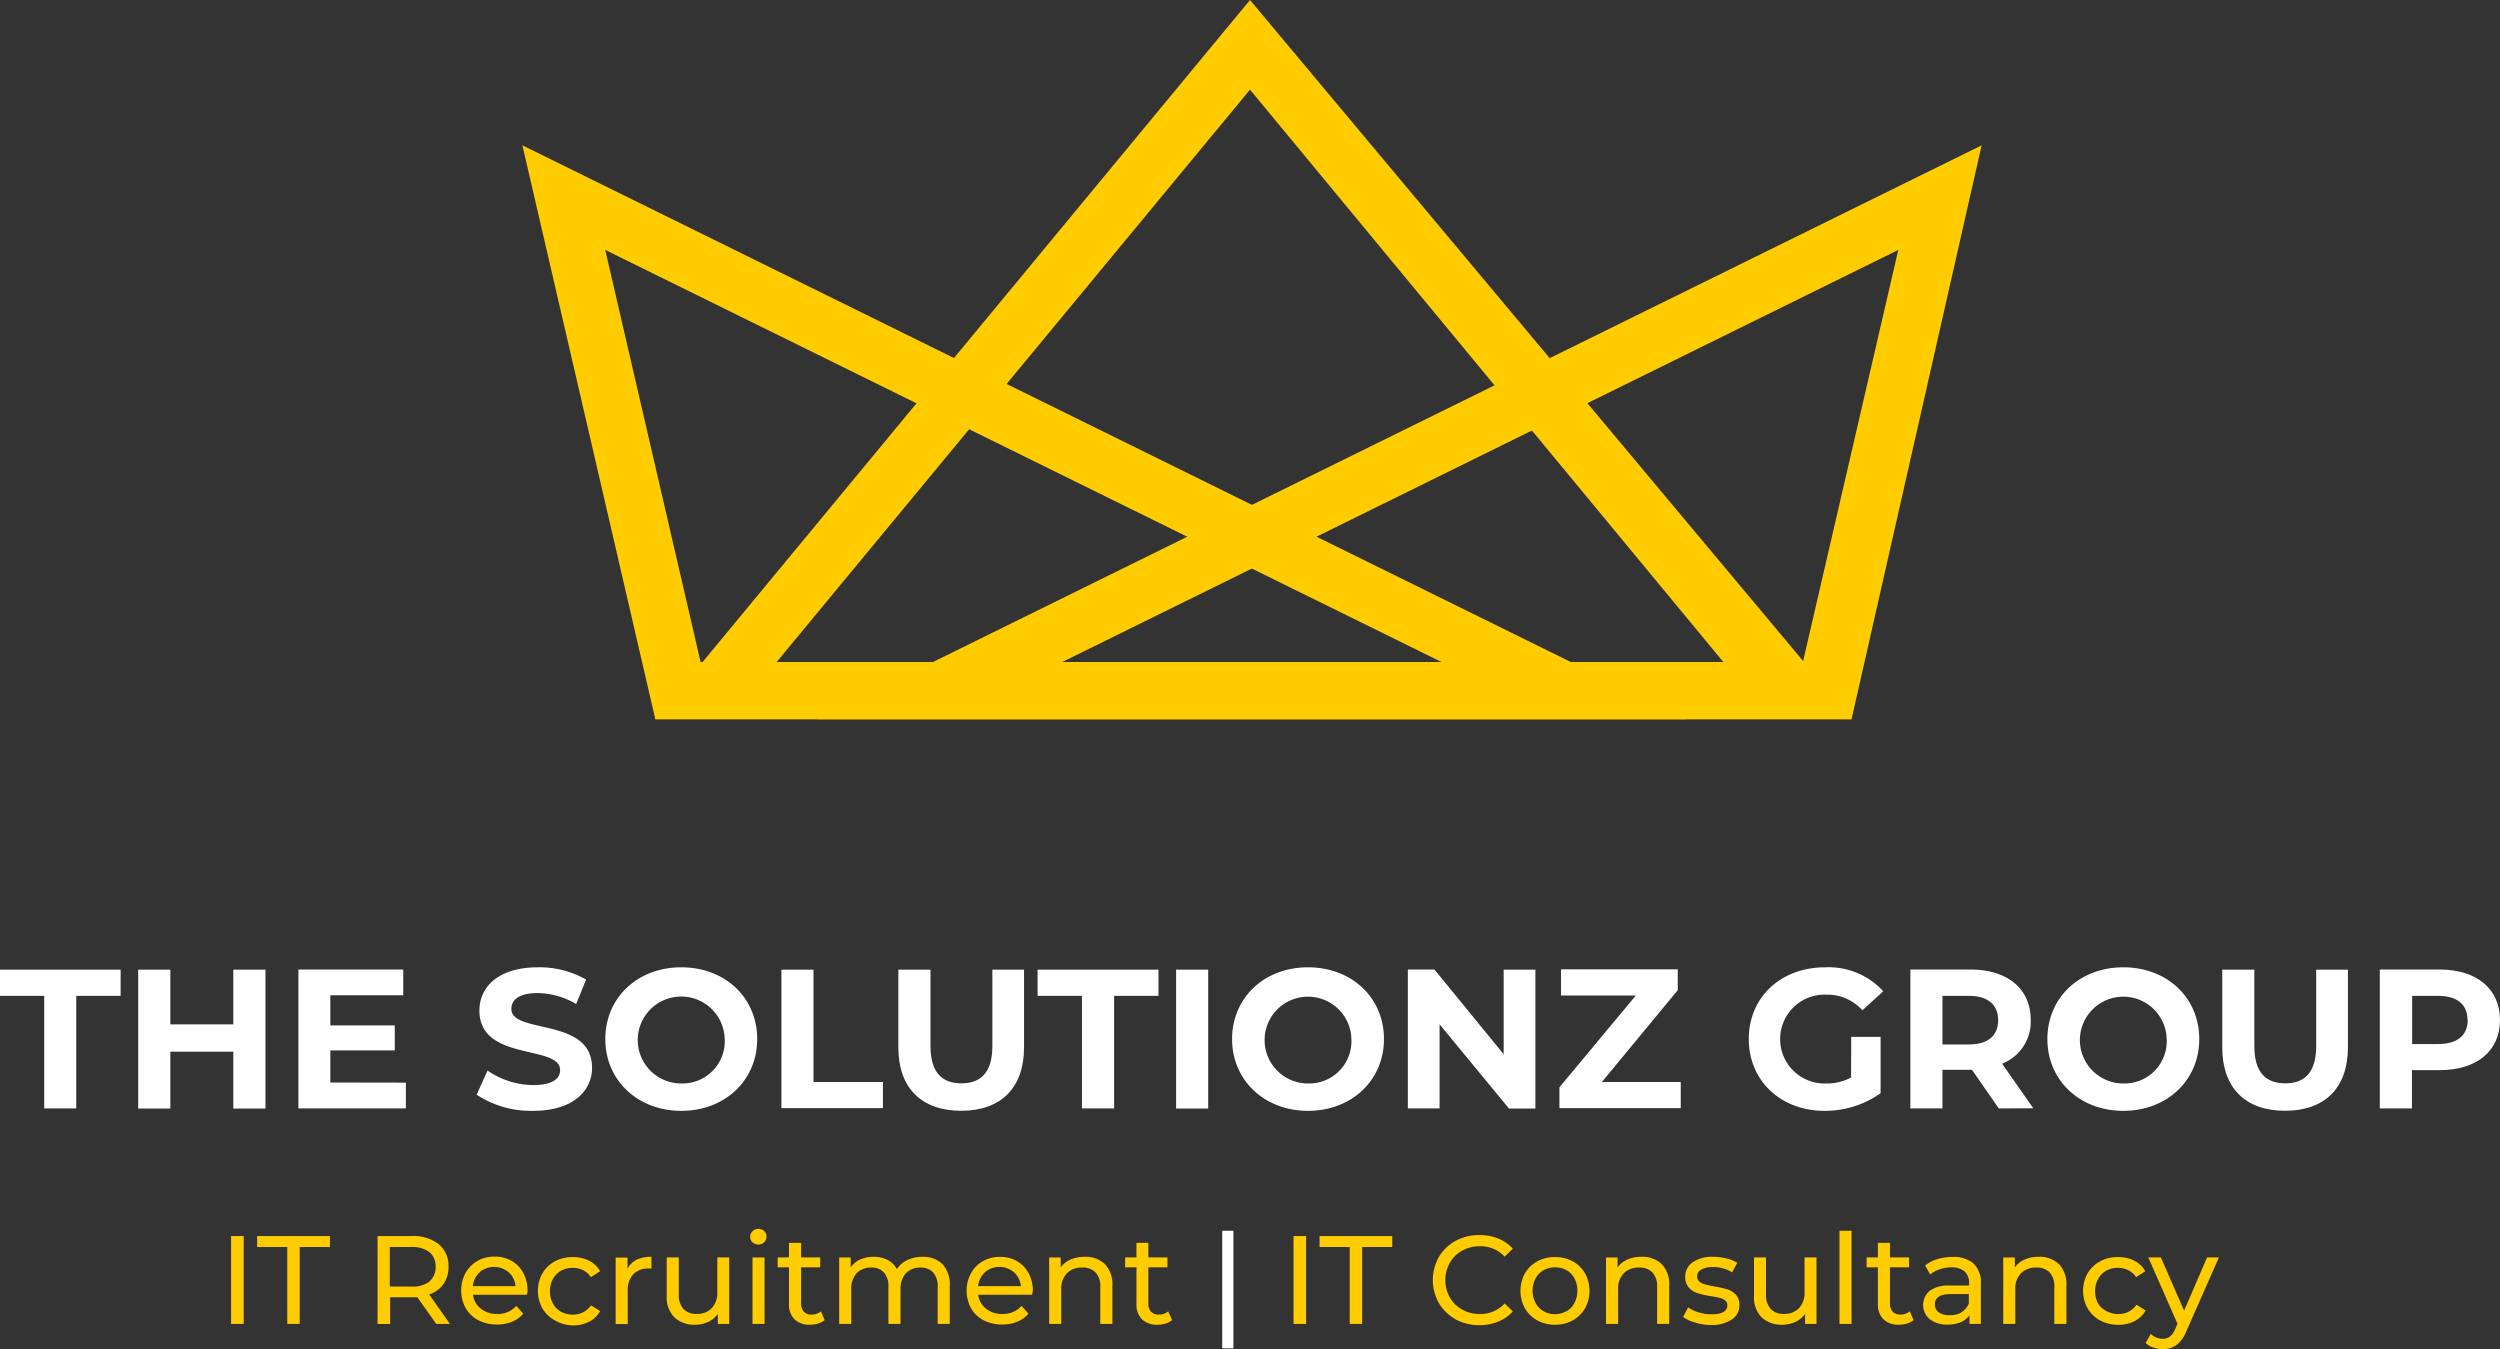 <svg id="Laag_1" data-name="Laag 1" xmlns="http://www.w3.org/2000/svg" viewBox="0 0 360.02 194.28"><rect x="0" y="0" width="360.02" height="194.28" fill="#333333" stroke="none"/><defs><style>.cls-1{fill:#fc0;}.cls-2{fill:#fff;}</style></defs><title>solutionz-logo-cmyk-yellow-white-tekst</title><path class="cls-1" d="M192.86,275.11,212,357.75H360.55Zm25.66,74.41-13.73-59.35,120.44,59.35Z" transform="translate(-117.63 -254.18)"/><path class="cls-1" d="M235.27,357.75h149L403,275.11Zm35.32-8.23L391,290.17l-13.74,59.35Z" transform="translate(-117.63 -254.18)"/><path class="cls-1" d="M297.64,254.18,212,357.75H384.3Zm-68.17,95.34,68.17-82.43,68.17,82.43Z" transform="translate(-117.63 -254.18)"/><path class="cls-2" d="M124,397.59h-6.39v-3.77H135v3.77h-6.39V413.8H124Z" transform="translate(-117.63 -254.18)"/><path class="cls-2" d="M155.86,393.82v20h-4.63v-8.19h-9.07v8.19h-4.63v-20h4.63v7.88h9.07v-7.88Z" transform="translate(-117.63 -254.18)"/><path class="cls-2" d="M176.08,410.09v3.71H160.6v-20h15.1v3.71H165.2v4.34h9.28v3.6H165.2v4.62Z" transform="translate(-117.63 -254.18)"/><path class="cls-2" d="M186.27,411.83l1.57-3.48a11.77,11.77,0,0,0,6.6,2.09c2.74,0,3.85-.92,3.85-2.15,0-3.74-11.62-1.17-11.62-8.59,0-3.4,2.74-6.22,8.42-6.22a13.44,13.44,0,0,1,6.94,1.77l-1.43,3.51a11.24,11.24,0,0,0-5.54-1.57c-2.74,0-3.79,1-3.79,2.28,0,3.69,11.62,1.14,11.62,8.48,0,3.34-2.77,6.2-8.48,6.2A14.26,14.26,0,0,1,186.27,411.83Z" transform="translate(-117.63 -254.18)"/><path class="cls-2" d="M204.8,403.81c0-5.94,4.63-10.33,10.94-10.33s10.93,4.37,10.93,10.33-4.65,10.34-10.93,10.34S204.8,409.75,204.8,403.81Zm17.19,0a6.26,6.26,0,1,0-6.25,6.4A6.1,6.1,0,0,0,222,403.81Z" transform="translate(-117.63 -254.18)"/><path class="cls-2" d="M230.16,393.82h4.62V410h10v3.76H230.16Z" transform="translate(-117.63 -254.18)"/><path class="cls-2" d="M247,405V393.82h4.63v11c0,3.8,1.65,5.37,4.45,5.37s4.46-1.57,4.46-5.37v-11h4.56V405c0,5.88-3.36,9.14-9.05,9.14S247,410.89,247,405Z" transform="translate(-117.63 -254.18)"/><path class="cls-2" d="M273.44,397.59h-6.39v-3.77h17.41v3.77h-6.39V413.8h-4.63Z" transform="translate(-117.63 -254.18)"/><path class="cls-2" d="M287,393.82h4.62v20H287Z" transform="translate(-117.63 -254.18)"/><path class="cls-2" d="M295.06,403.81c0-5.94,4.62-10.33,10.93-10.33s10.94,4.37,10.94,10.33-4.66,10.34-10.94,10.34S295.06,409.75,295.06,403.81Zm17.18,0a6.25,6.25,0,1,0-6.25,6.4A6.09,6.09,0,0,0,312.24,403.81Z" transform="translate(-117.63 -254.18)"/><path class="cls-2" d="M338.74,393.82v20h-3.8l-10-12.13V413.8h-4.57v-20h3.83L334.17,406V393.82Z" transform="translate(-117.63 -254.18)"/><path class="cls-2" d="M359.67,410v3.76H342.2v-3l11-13.22H342.43v-3.77h16.81v3L348.31,410Z" transform="translate(-117.63 -254.18)"/><path class="cls-2" d="M384.22,403.5h4.23v8.11a13.83,13.83,0,0,1-8.08,2.54c-6.28,0-10.9-4.31-10.9-10.34s4.62-10.33,11-10.33a10.66,10.66,0,0,1,8.36,3.45l-3,2.74a6.76,6.76,0,0,0-5.17-2.25,6.4,6.4,0,1,0-.05,12.79,7.31,7.31,0,0,0,3.59-.86Z" transform="translate(-117.63 -254.18)"/><path class="cls-2" d="M405.47,413.8l-3.86-5.56h-4.25v5.56h-4.62v-20h8.65c5.33,0,8.68,2.77,8.68,7.25a6.5,6.5,0,0,1-4.12,6.31l4.49,6.42Zm-4.34-16.21h-3.77v7h3.77c2.83,0,4.25-1.31,4.25-3.48S404,397.59,401.13,397.59Z" transform="translate(-117.63 -254.18)"/><path class="cls-2" d="M412.47,403.81c0-5.94,4.62-10.33,10.93-10.33s10.94,4.37,10.94,10.33-4.66,10.34-10.94,10.34S412.47,409.75,412.47,403.81Zm17.18,0a6.25,6.25,0,1,0-6.25,6.4A6.09,6.09,0,0,0,429.65,403.81Z" transform="translate(-117.63 -254.18)"/><path class="cls-2" d="M437.65,405V393.82h4.62v11c0,3.8,1.66,5.37,4.46,5.37s4.45-1.57,4.45-5.37v-11h4.57V405c0,5.88-3.37,9.14-9.05,9.14S437.65,410.89,437.65,405Z" transform="translate(-117.63 -254.18)"/><path class="cls-2" d="M477.65,401.07c0,4.45-3.34,7.22-8.68,7.22h-4v5.51h-4.63v-20H469C474.31,393.82,477.65,396.59,477.65,401.07Zm-4.68,0c0-2.2-1.43-3.48-4.26-3.48H465v6.94h3.76C471.54,404.53,473,403.24,473,401.07Z" transform="translate(-117.63 -254.18)"/><path class="cls-1" d="M150.91,432.18h1.81v12.66h-1.81Z" transform="translate(-117.63 -254.18)"/><path class="cls-1" d="M159,433.76h-4.34v-1.58h10.48v1.58h-4.35v11.08H159Z" transform="translate(-117.63 -254.18)"/><path class="cls-1" d="M180.46,444.84,177.73,441c-.33,0-.6,0-.79,0h-3.13v3.85H172V432.18h4.94a5.83,5.83,0,0,1,3.87,1.18,4,4,0,0,1,1.41,3.23,4.26,4.26,0,0,1-.72,2.5,4.07,4.07,0,0,1-2.07,1.5l3,4.25Zm-1-6.13a2.58,2.58,0,0,0,.9-2.12,2.56,2.56,0,0,0-.9-2.1,4.1,4.1,0,0,0-2.63-.73h-3.07v5.69h3.07A4,4,0,0,0,179.51,438.71Z" transform="translate(-117.63 -254.18)"/><path class="cls-1" d="M193.52,440.63h-7.77a2.94,2.94,0,0,0,1.11,2,3.64,3.64,0,0,0,2.36.77,3.51,3.51,0,0,0,2.76-1.16l1,1.12a4.06,4.06,0,0,1-1.62,1.16,5.51,5.51,0,0,1-2.16.4,5.71,5.71,0,0,1-2.69-.62,4.45,4.45,0,0,1-1.82-1.75,5,5,0,0,1-.64-2.53,5.1,5.1,0,0,1,.62-2.51,4.52,4.52,0,0,1,1.72-1.75,4.85,4.85,0,0,1,2.47-.62,4.75,4.75,0,0,1,2.45.62,4.36,4.36,0,0,1,1.68,1.75,5.21,5.21,0,0,1,.61,2.56A3.89,3.89,0,0,1,193.52,440.63Zm-6.79-3.24a3,3,0,0,0-1,2h6.14a3,3,0,0,0-1-2,3.24,3.24,0,0,0-4.18,0Z" transform="translate(-117.63 -254.18)"/><path class="cls-1" d="M197.53,444.32a4.59,4.59,0,0,1-1.8-1.75,5.21,5.21,0,0,1,0-5,4.57,4.57,0,0,1,1.8-1.74,5.3,5.3,0,0,1,2.61-.62,5.06,5.06,0,0,1,2.33.52,3.8,3.8,0,0,1,1.58,1.52l-1.32.85a3,3,0,0,0-1.12-1,3.2,3.2,0,0,0-1.49-.34,3.41,3.41,0,0,0-1.69.41,2.92,2.92,0,0,0-1.17,1.19,3.5,3.5,0,0,0-.43,1.76,3.55,3.55,0,0,0,.43,1.78,3,3,0,0,0,1.17,1.19,3.52,3.52,0,0,0,1.69.41,3.2,3.2,0,0,0,1.49-.34,3.05,3.05,0,0,0,1.12-1l1.32.83a3.88,3.88,0,0,1-1.58,1.53,5.06,5.06,0,0,1-2.33.53A5.31,5.31,0,0,1,197.53,444.32Z" transform="translate(-117.63 -254.18)"/><path class="cls-1" d="M209.29,435.6a4.85,4.85,0,0,1,2.15-.43v1.68l-.39,0a2.94,2.94,0,0,0-2.22.84,3.32,3.32,0,0,0-.8,2.4v4.77h-1.74v-9.58H208v1.61A3,3,0,0,1,209.29,435.6Z" transform="translate(-117.63 -254.18)"/><path class="cls-1" d="M222.64,435.26v9.58H221v-1.45a3.45,3.45,0,0,1-1.38,1.15,4.34,4.34,0,0,1-1.87.41,4.15,4.15,0,0,1-3-1.06,4.1,4.1,0,0,1-1.11-3.12v-5.51h1.74v5.31a3,3,0,0,0,.67,2.11,2.48,2.48,0,0,0,1.92.71,2.85,2.85,0,0,0,2.17-.83,3.26,3.26,0,0,0,.79-2.35v-4.95Z" transform="translate(-117.63 -254.18)"/><path class="cls-1" d="M226,433.09a1.11,1.11,0,0,1,0-1.6,1.11,1.11,0,0,1,.84-.34,1.2,1.2,0,0,1,.84.32,1,1,0,0,1,.33.78,1.15,1.15,0,0,1-.33.83,1.25,1.25,0,0,1-1.68,0Zm0,2.17h1.73v9.58H226Z" transform="translate(-117.63 -254.18)"/><path class="cls-1" d="M236.38,444.28a2.55,2.55,0,0,1-.94.5,4.05,4.05,0,0,1-1.15.17,3.08,3.08,0,0,1-2.25-.78,3,3,0,0,1-.79-2.22v-5.26h-1.63v-1.43h1.63v-2.1H233v2.1h2.75v1.43H233v5.19a1.69,1.69,0,0,0,.39,1.19,1.44,1.44,0,0,0,1.11.42,2.11,2.11,0,0,0,1.36-.46Z" transform="translate(-117.63 -254.18)"/><path class="cls-1" d="M253.34,436.21a4.24,4.24,0,0,1,1.06,3.12v5.51h-1.74v-5.32a3,3,0,0,0-.64-2.09,2.37,2.37,0,0,0-1.84-.71,2.79,2.79,0,0,0-2.1.82,3.35,3.35,0,0,0-.77,2.36v4.94h-1.74v-5.32a3,3,0,0,0-.64-2.09,2.37,2.37,0,0,0-1.84-.71,2.79,2.79,0,0,0-2.1.82,3.35,3.35,0,0,0-.77,2.36v4.94h-1.74v-9.58h1.66v1.43a3.35,3.35,0,0,1,1.38-1.14,4.75,4.75,0,0,1,1.93-.38,4.26,4.26,0,0,1,2,.45,3.11,3.11,0,0,1,1.34,1.32,3.62,3.62,0,0,1,1.51-1.3,4.84,4.84,0,0,1,2.18-.47A3.93,3.93,0,0,1,253.34,436.21Z" transform="translate(-117.63 -254.18)"/><path class="cls-1" d="M266.28,440.63H258.5a3,3,0,0,0,1.11,2,3.66,3.66,0,0,0,2.36.77,3.53,3.53,0,0,0,2.77-1.16l1,1.12a4.06,4.06,0,0,1-1.62,1.16,5.54,5.54,0,0,1-2.16.4,5.78,5.78,0,0,1-2.7-.62,4.43,4.43,0,0,1-1.81-1.75,5.36,5.36,0,0,1,0-5,4.45,4.45,0,0,1,1.72-1.75,4.85,4.85,0,0,1,2.47-.62,4.77,4.77,0,0,1,2.45.62,4.49,4.49,0,0,1,1.68,1.75,5.32,5.32,0,0,1,.6,2.56C266.31,440.24,266.3,440.41,266.28,440.63Zm-6.79-3.24a3.1,3.1,0,0,0-1,2h6.15a3,3,0,0,0-1-2,3.22,3.22,0,0,0-4.17,0Z" transform="translate(-117.63 -254.18)"/><path class="cls-1" d="M276.74,436.22a4.17,4.17,0,0,1,1.08,3.11v5.51h-1.74v-5.32a2.92,2.92,0,0,0-.67-2.09,2.52,2.52,0,0,0-1.92-.71,3,3,0,0,0-2.22.82,3.23,3.23,0,0,0-.81,2.36v4.94h-1.74v-9.58h1.66v1.44a3.49,3.49,0,0,1,1.42-1.14,5.08,5.08,0,0,1,2-.39A4,4,0,0,1,276.74,436.22Z" transform="translate(-117.63 -254.18)"/><path class="cls-1" d="M286.42,444.28a2.55,2.55,0,0,1-.94.5,4.05,4.05,0,0,1-1.15.17,3.08,3.08,0,0,1-2.25-.78,3,3,0,0,1-.79-2.22v-5.26h-1.63v-1.43h1.63v-2.1H283v2.1h2.75v1.43H283v5.19a1.69,1.69,0,0,0,.39,1.19,1.45,1.45,0,0,0,1.12.42,2.08,2.08,0,0,0,1.35-.46Z" transform="translate(-117.63 -254.18)"/><path class="cls-2" d="M293.64,431.42h1.61v16.93h-1.61Z" transform="translate(-117.63 -254.18)"/><path class="cls-1" d="M303.91,432.18h1.81v12.66h-1.81Z" transform="translate(-117.63 -254.18)"/><path class="cls-1" d="M312,433.76h-4.34v-1.58h10.47v1.58h-4.34v11.08H312Z" transform="translate(-117.63 -254.18)"/><path class="cls-1" d="M327.23,444.15a6.27,6.27,0,0,1-2.39-2.32,6.77,6.77,0,0,1,0-6.64,6.2,6.2,0,0,1,2.4-2.31,7.06,7.06,0,0,1,3.44-.84,7,7,0,0,1,2.71.5,5.55,5.55,0,0,1,2.1,1.47l-1.18,1.14a4.71,4.71,0,0,0-3.56-1.5,5.18,5.18,0,0,0-2.55.63,4.54,4.54,0,0,0-1.78,1.75,5.14,5.14,0,0,0,0,5,4.58,4.58,0,0,0,1.78,1.74,5.08,5.08,0,0,0,2.55.64,4.72,4.72,0,0,0,3.56-1.52l1.18,1.14a5.65,5.65,0,0,1-2.11,1.48,7.46,7.46,0,0,1-6.15-.33Z" transform="translate(-117.63 -254.18)"/><path class="cls-1" d="M339,444.32a4.61,4.61,0,0,1-1.78-1.75,5.28,5.28,0,0,1,0-5,4.58,4.58,0,0,1,1.78-1.74,5.23,5.23,0,0,1,2.57-.62,5.16,5.16,0,0,1,2.56.62,4.62,4.62,0,0,1,1.77,1.74,5.28,5.28,0,0,1,0,5,4.65,4.65,0,0,1-1.77,1.75,5.17,5.17,0,0,1-2.56.63A5.23,5.23,0,0,1,339,444.32Zm4.23-1.31a3,3,0,0,0,1.14-1.2,3.9,3.9,0,0,0,0-3.52,2.91,2.91,0,0,0-1.14-1.19,3.27,3.27,0,0,0-1.66-.41,3.23,3.23,0,0,0-1.65.41,3,3,0,0,0-1.16,1.19,3.82,3.82,0,0,0,0,3.52,3,3,0,0,0,1.16,1.2,3.24,3.24,0,0,0,1.65.42A3.28,3.28,0,0,0,343.19,443Z" transform="translate(-117.63 -254.18)"/><path class="cls-1" d="M356.93,436.22a4.17,4.17,0,0,1,1.08,3.11v5.51h-1.74v-5.32a2.92,2.92,0,0,0-.67-2.09,2.51,2.51,0,0,0-1.92-.71,3,3,0,0,0-2.22.82,3.23,3.23,0,0,0-.81,2.36v4.94h-1.74v-9.58h1.66v1.44a3.49,3.49,0,0,1,1.42-1.14,5.08,5.08,0,0,1,2-.39A4,4,0,0,1,356.93,436.22Z" transform="translate(-117.63 -254.18)"/><path class="cls-1" d="M361.71,444.63a5.08,5.08,0,0,1-1.7-.8l.73-1.38a4.94,4.94,0,0,0,1.53.73,6.44,6.44,0,0,0,1.83.27c1.52,0,2.28-.43,2.28-1.3a.84.84,0,0,0-.31-.69,1.91,1.91,0,0,0-.77-.37c-.3-.08-.74-.17-1.31-.26a12.41,12.41,0,0,1-1.89-.42,2.94,2.94,0,0,1-1.25-.79,2.23,2.23,0,0,1-.53-1.58,2.45,2.45,0,0,1,1.09-2.09,4.87,4.87,0,0,1,2.91-.78,8.4,8.4,0,0,1,1.92.23,5.46,5.46,0,0,1,1.57.63l-.74,1.38a5,5,0,0,0-2.77-.76,3.18,3.18,0,0,0-1.68.36,1.08,1.08,0,0,0-.58,1,.91.91,0,0,0,.33.74,2.08,2.08,0,0,0,.8.4c.32.08.77.18,1.35.29a14.58,14.58,0,0,1,1.87.42,2.8,2.8,0,0,1,1.22.77,2.13,2.13,0,0,1,.51,1.52,2.38,2.38,0,0,1-1.12,2.07,5.27,5.27,0,0,1-3,.77A8.12,8.12,0,0,1,361.71,444.63Z" transform="translate(-117.63 -254.18)"/><path class="cls-1" d="M379.22,435.26v9.58h-1.64v-1.45a3.55,3.55,0,0,1-1.39,1.15,4.34,4.34,0,0,1-1.87.41,4.15,4.15,0,0,1-3-1.06,4.09,4.09,0,0,1-1.1-3.12v-5.51h1.73v5.31a3,3,0,0,0,.67,2.11,2.5,2.5,0,0,0,1.92.71,2.85,2.85,0,0,0,2.17-.83,3.26,3.26,0,0,0,.79-2.35v-4.95Z" transform="translate(-117.63 -254.18)"/><path class="cls-1" d="M382.53,431.42h1.74v13.42h-1.74Z" transform="translate(-117.63 -254.18)"/><path class="cls-1" d="M393.2,444.28a2.64,2.64,0,0,1-.94.5,4.07,4.07,0,0,1-1.16.17,3.07,3.07,0,0,1-2.24-.78,3,3,0,0,1-.8-2.22v-5.26h-1.62v-1.43h1.62v-2.1h1.74v2.1h2.75v1.43H389.8v5.19a1.69,1.69,0,0,0,.39,1.19,1.44,1.44,0,0,0,1.11.42,2.13,2.13,0,0,0,1.36-.46Z" transform="translate(-117.63 -254.18)"/><path class="cls-1" d="M401.84,436.14a3.78,3.78,0,0,1,1.05,2.91v5.79h-1.64v-1.26a2.8,2.8,0,0,1-1.24,1,4.82,4.82,0,0,1-1.91.35,4,4,0,0,1-2.58-.78,2.68,2.68,0,0,1,0-4.08,4.55,4.55,0,0,1,2.93-.76h2.75V439a2.23,2.23,0,0,0-.65-1.72,2.81,2.81,0,0,0-1.92-.59,5,5,0,0,0-1.66.28,4,4,0,0,0-1.38.75l-.72-1.3a5.13,5.13,0,0,1,1.77-.92,7.48,7.48,0,0,1,2.19-.31A4.36,4.36,0,0,1,401.84,436.14Zm-1.73,7a2.6,2.6,0,0,0,1.05-1.26v-1.34h-2.68c-1.47,0-2.21.5-2.21,1.49a1.36,1.36,0,0,0,.56,1.14,2.65,2.65,0,0,0,1.56.41A3.28,3.28,0,0,0,400.11,443.17Z" transform="translate(-117.63 -254.18)"/><path class="cls-1" d="M414.13,436.22a4.17,4.17,0,0,1,1.08,3.11v5.51h-1.74v-5.32a2.92,2.92,0,0,0-.67-2.09,2.5,2.5,0,0,0-1.91-.71,3,3,0,0,0-2.23.82,3.23,3.23,0,0,0-.81,2.36v4.94h-1.74v-9.58h1.67v1.44a3.43,3.43,0,0,1,1.42-1.14,5,5,0,0,1,2-.39A4,4,0,0,1,414.13,436.22Z" transform="translate(-117.63 -254.18)"/><path class="cls-1" d="M420.05,444.32a4.59,4.59,0,0,1-1.8-1.75,5.21,5.21,0,0,1,0-5,4.57,4.57,0,0,1,1.8-1.74,5.3,5.3,0,0,1,2.61-.62,5,5,0,0,1,2.32.52,3.76,3.76,0,0,1,1.59,1.52l-1.32.85a2.92,2.92,0,0,0-1.13-1,3.16,3.16,0,0,0-1.48-.34,3.41,3.41,0,0,0-1.69.41,2.92,2.92,0,0,0-1.17,1.19,3.5,3.5,0,0,0-.43,1.76,3.55,3.55,0,0,0,.43,1.78A3,3,0,0,0,421,443a3.52,3.52,0,0,0,1.69.41,3.16,3.16,0,0,0,1.48-.34,3,3,0,0,0,1.13-1l1.32.83a3.85,3.85,0,0,1-1.59,1.53,5,5,0,0,1-2.32.53A5.31,5.31,0,0,1,420.05,444.32Z" transform="translate(-117.63 -254.18)"/><path class="cls-1" d="M437.17,435.26l-4.65,10.54a4.73,4.73,0,0,1-1.44,2.06,3.27,3.27,0,0,1-2,.6,4.24,4.24,0,0,1-1.37-.23,2.78,2.78,0,0,1-1.09-.66l.74-1.3a2.44,2.44,0,0,0,1.72.71,1.7,1.7,0,0,0,1.06-.34,2.83,2.83,0,0,0,.77-1.15l.3-.67L427,435.26h1.81l3.35,7.66,3.31-7.66Z" transform="translate(-117.63 -254.18)"/></svg>
